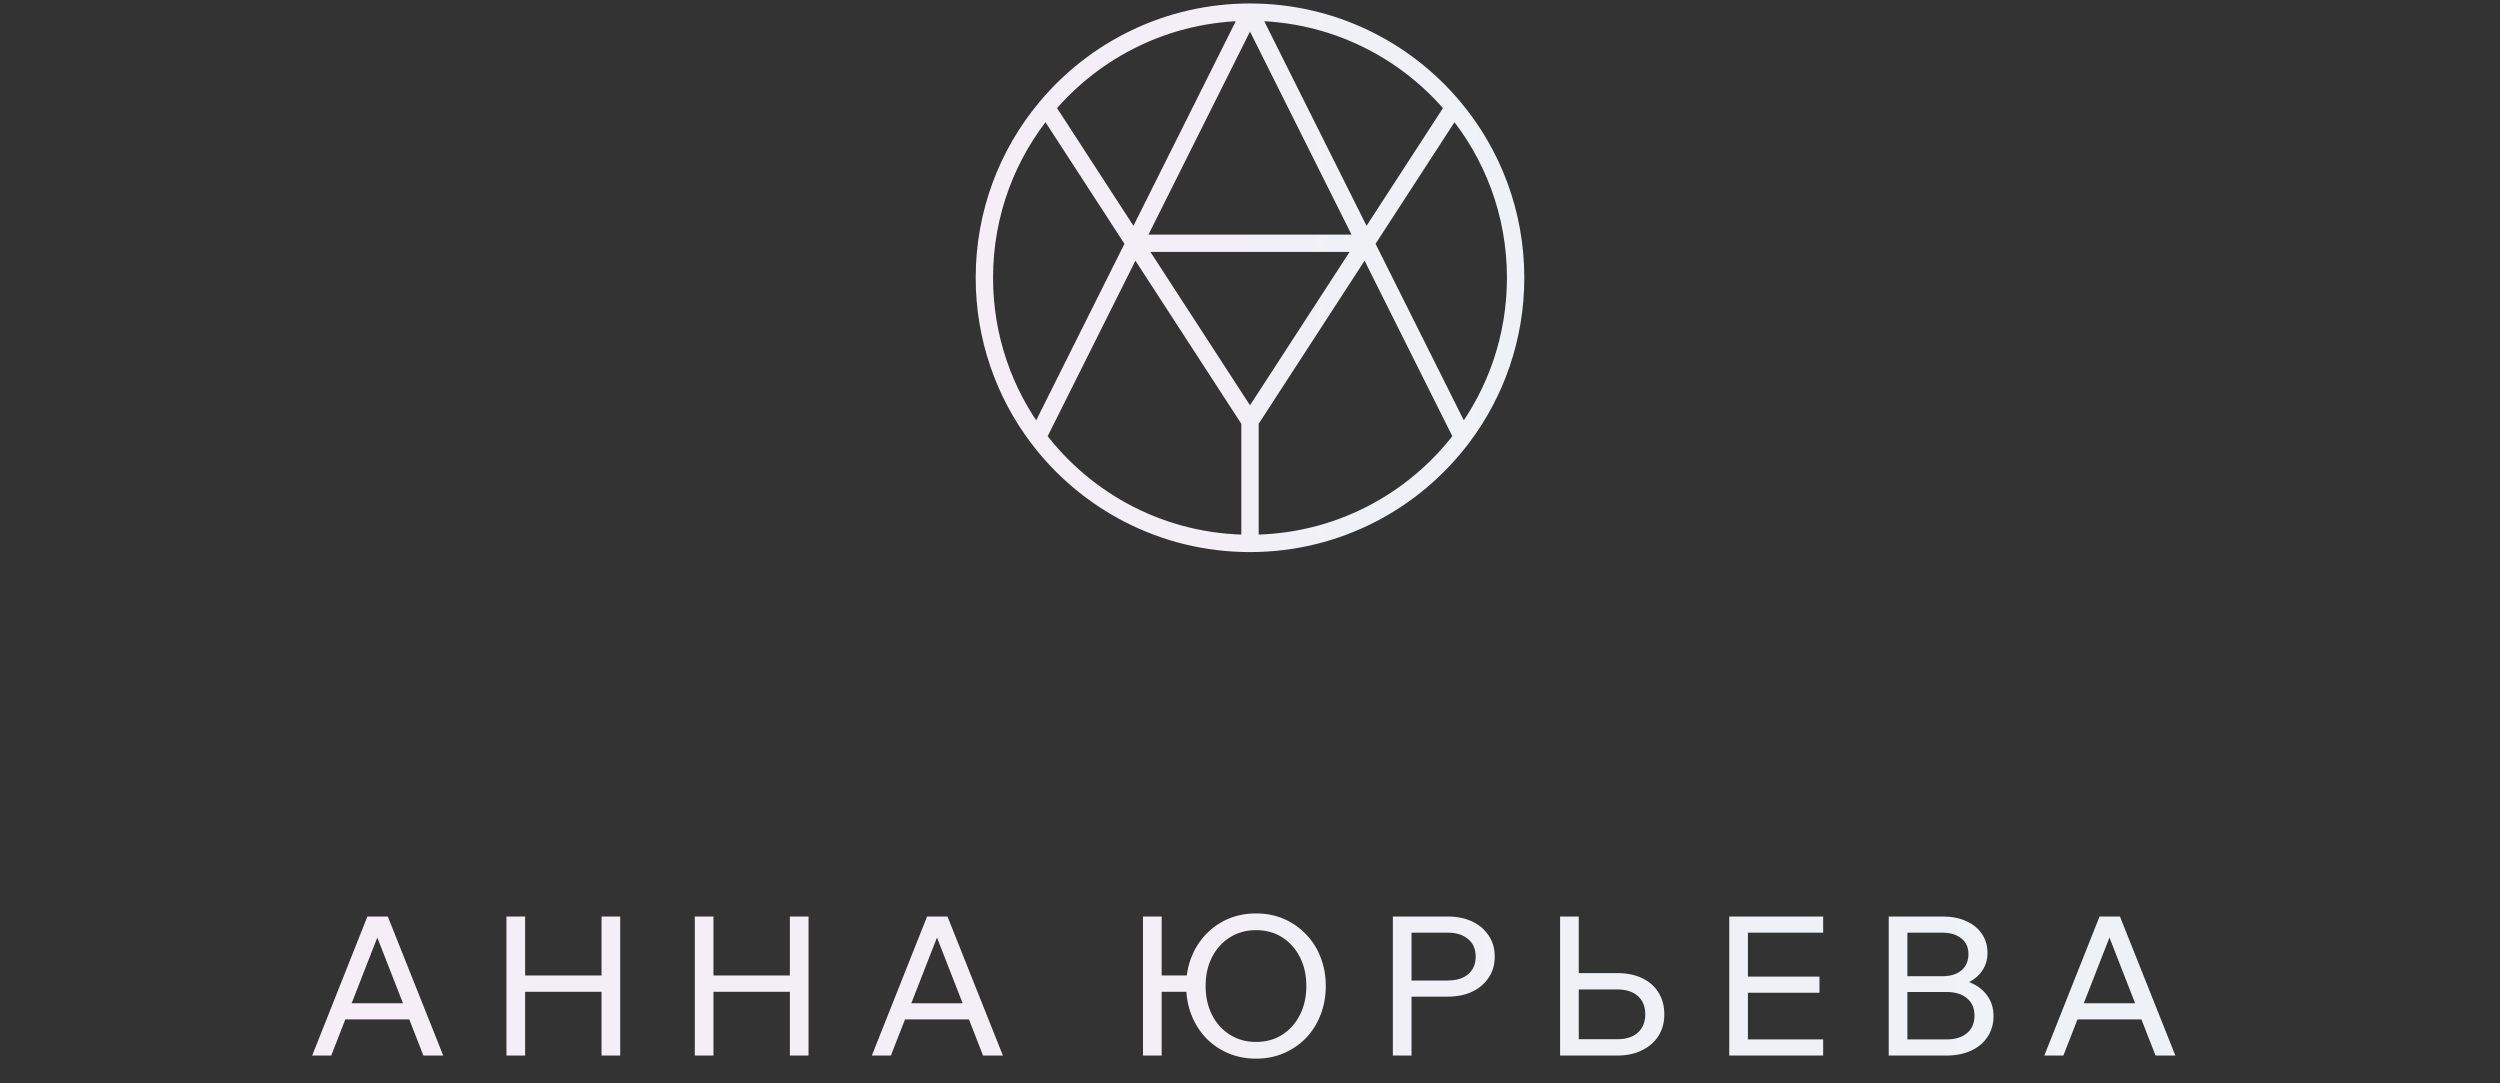 <?xml version="1.0" encoding="UTF-8"?> <svg xmlns="http://www.w3.org/2000/svg" width="180" height="78" viewBox="0 0 180 78" fill="none"><rect x="0" y="0" width="180" height="78" fill="#333333" stroke="none"/><path d="M90 30.328V39.125M90 39.125C83.743 39.125 78.189 36.121 74.699 31.476M90 39.125C96.257 39.125 101.811 36.121 105.301 31.476M81.68 17.515H98.32M104.672 7.732C101.164 3.541 95.893 0.875 90 0.875C84.107 0.875 78.836 3.541 75.328 7.732M104.672 7.732C107.452 11.053 109.125 15.331 109.125 20C109.125 24.306 107.702 28.28 105.301 31.476M104.672 7.732L90 30.328L75.328 7.732M75.328 7.732C72.548 11.053 70.875 15.331 70.875 20C70.875 24.306 72.298 28.279 74.699 31.476M74.699 31.476L90 0.875L105.301 31.476" stroke="url(#paint0_linear_544_223)" stroke-width="1.25" stroke-linejoin="round"></path><path d="M29.952 73.396H24.352V72.234H29.952V73.396ZM31.912 76H30.484L26.914 66.858H27.418L23.848 76H22.476L26.452 65.99H27.922L31.912 76ZM43.311 76V65.99H44.655V76H43.311ZM37.809 76H36.465V65.99H37.809V76ZM37.669 71.408V70.232H43.451V71.408H37.669ZM56.871 76V65.99H58.215V76H56.871ZM51.369 76H50.025V65.99H51.369V76ZM51.229 71.408V70.232H57.011V71.408H51.229ZM70.249 73.396H64.648V72.234H70.249V73.396ZM72.209 76H70.781L67.21 66.858H67.715L64.144 76H62.773L66.749 65.99H68.219L72.209 76ZM90.43 76.224C89.711 76.224 89.044 76.093 88.428 75.832C87.821 75.571 87.289 75.207 86.832 74.74C86.384 74.264 86.034 73.709 85.782 73.074C85.53 72.43 85.404 71.735 85.404 70.988C85.404 70.241 85.53 69.551 85.782 68.916C86.034 68.281 86.384 67.731 86.832 67.264C87.289 66.788 87.821 66.419 88.428 66.158C89.044 65.897 89.711 65.766 90.43 65.766C91.158 65.766 91.825 65.897 92.432 66.158C93.038 66.419 93.57 66.788 94.028 67.264C94.485 67.731 94.835 68.281 95.078 68.916C95.33 69.551 95.456 70.241 95.456 70.988C95.456 71.735 95.33 72.43 95.078 73.074C94.835 73.709 94.485 74.264 94.028 74.74C93.57 75.207 93.038 75.571 92.432 75.832C91.825 76.093 91.158 76.224 90.43 76.224ZM82.296 76V65.99H83.64V76H82.296ZM83.304 71.408V70.232H86.244V71.408H83.304ZM90.43 75.02C91.148 75.02 91.778 74.847 92.32 74.502C92.861 74.157 93.286 73.681 93.594 73.074C93.902 72.467 94.056 71.772 94.056 70.988C94.056 70.204 93.902 69.513 93.594 68.916C93.286 68.309 92.861 67.833 92.32 67.488C91.778 67.143 91.148 66.97 90.43 66.97C89.73 66.97 89.105 67.143 88.554 67.488C88.003 67.833 87.574 68.309 87.266 68.916C86.958 69.513 86.804 70.204 86.804 70.988C86.804 71.772 86.958 72.467 87.266 73.074C87.574 73.681 88.003 74.157 88.554 74.502C89.105 74.847 89.73 75.02 90.43 75.02ZM101.629 76H100.285V65.99H104.233C104.915 65.99 105.507 66.111 106.011 66.354C106.515 66.597 106.907 66.933 107.187 67.362C107.477 67.791 107.621 68.295 107.621 68.874C107.621 69.453 107.477 69.957 107.187 70.386C106.907 70.815 106.515 71.151 106.011 71.394C105.507 71.637 104.915 71.758 104.233 71.758H101.489V70.596H104.233C104.859 70.596 105.349 70.447 105.703 70.148C106.067 69.84 106.249 69.415 106.249 68.874C106.249 68.333 106.067 67.913 105.703 67.614C105.349 67.306 104.859 67.152 104.233 67.152H101.629V76ZM112.327 76V65.99H113.671V75.006L113.503 74.824H116.443C117.078 74.824 117.573 74.665 117.927 74.348C118.282 74.021 118.459 73.583 118.459 73.032C118.459 72.472 118.282 72.033 117.927 71.716C117.573 71.399 117.078 71.24 116.443 71.24H113.013V70.064H116.443C117.134 70.064 117.731 70.185 118.235 70.428C118.749 70.671 119.141 71.016 119.411 71.464C119.691 71.903 119.831 72.425 119.831 73.032C119.831 73.62 119.691 74.138 119.411 74.586C119.131 75.025 118.735 75.37 118.221 75.622C117.717 75.874 117.125 76 116.443 76H112.327ZM131.268 76H124.506V65.99H131.268V67.152H125.85V74.838H131.268V76ZM131.002 71.478H125.71V70.316H131.002V71.478ZM135.988 76V65.99H139.88C140.533 65.99 141.098 66.102 141.574 66.326C142.059 66.541 142.433 66.844 142.694 67.236C142.965 67.628 143.1 68.09 143.1 68.622C143.1 69.107 142.965 69.541 142.694 69.924C142.433 70.297 142.059 70.591 141.574 70.806C141.098 71.011 140.533 71.114 139.88 71.114H137.472V70.428H140.132C140.813 70.428 141.406 70.54 141.91 70.764C142.423 70.988 142.82 71.305 143.1 71.716C143.389 72.117 143.534 72.598 143.534 73.158C143.534 73.727 143.389 74.227 143.1 74.656C142.82 75.085 142.423 75.417 141.91 75.65C141.406 75.883 140.813 76 140.132 76H135.988ZM137.332 74.838H140.146C140.771 74.838 141.261 74.689 141.616 74.39C141.98 74.091 142.162 73.671 142.162 73.13C142.162 72.589 141.98 72.169 141.616 71.87C141.261 71.571 140.771 71.422 140.146 71.422H137.192V70.288H139.852C140.431 70.288 140.888 70.148 141.224 69.868C141.56 69.579 141.728 69.187 141.728 68.692C141.728 68.216 141.56 67.843 141.224 67.572C140.888 67.292 140.431 67.152 139.852 67.152H137.332V74.838ZM154.667 73.396H149.067V72.234H154.667V73.396ZM156.627 76H155.199L151.629 66.858H152.133L148.563 76H147.191L151.167 65.99H152.637L156.627 76Z" fill="url(#paint1_linear_544_223)"></path><defs><linearGradient id="paint0_linear_544_223" x1="70.875" y1="0.875" x2="109.125" y2="0.875" gradientUnits="userSpaceOnUse"><stop stop-color="#F5EEF6"></stop><stop offset="1" stop-color="#EEF2F6"></stop></linearGradient><linearGradient id="paint1_linear_544_223" x1="22" y1="64" x2="158" y2="64" gradientUnits="userSpaceOnUse"><stop stop-color="#F5EEF6"></stop><stop offset="1" stop-color="#EEF2F6"></stop></linearGradient></defs></svg> 